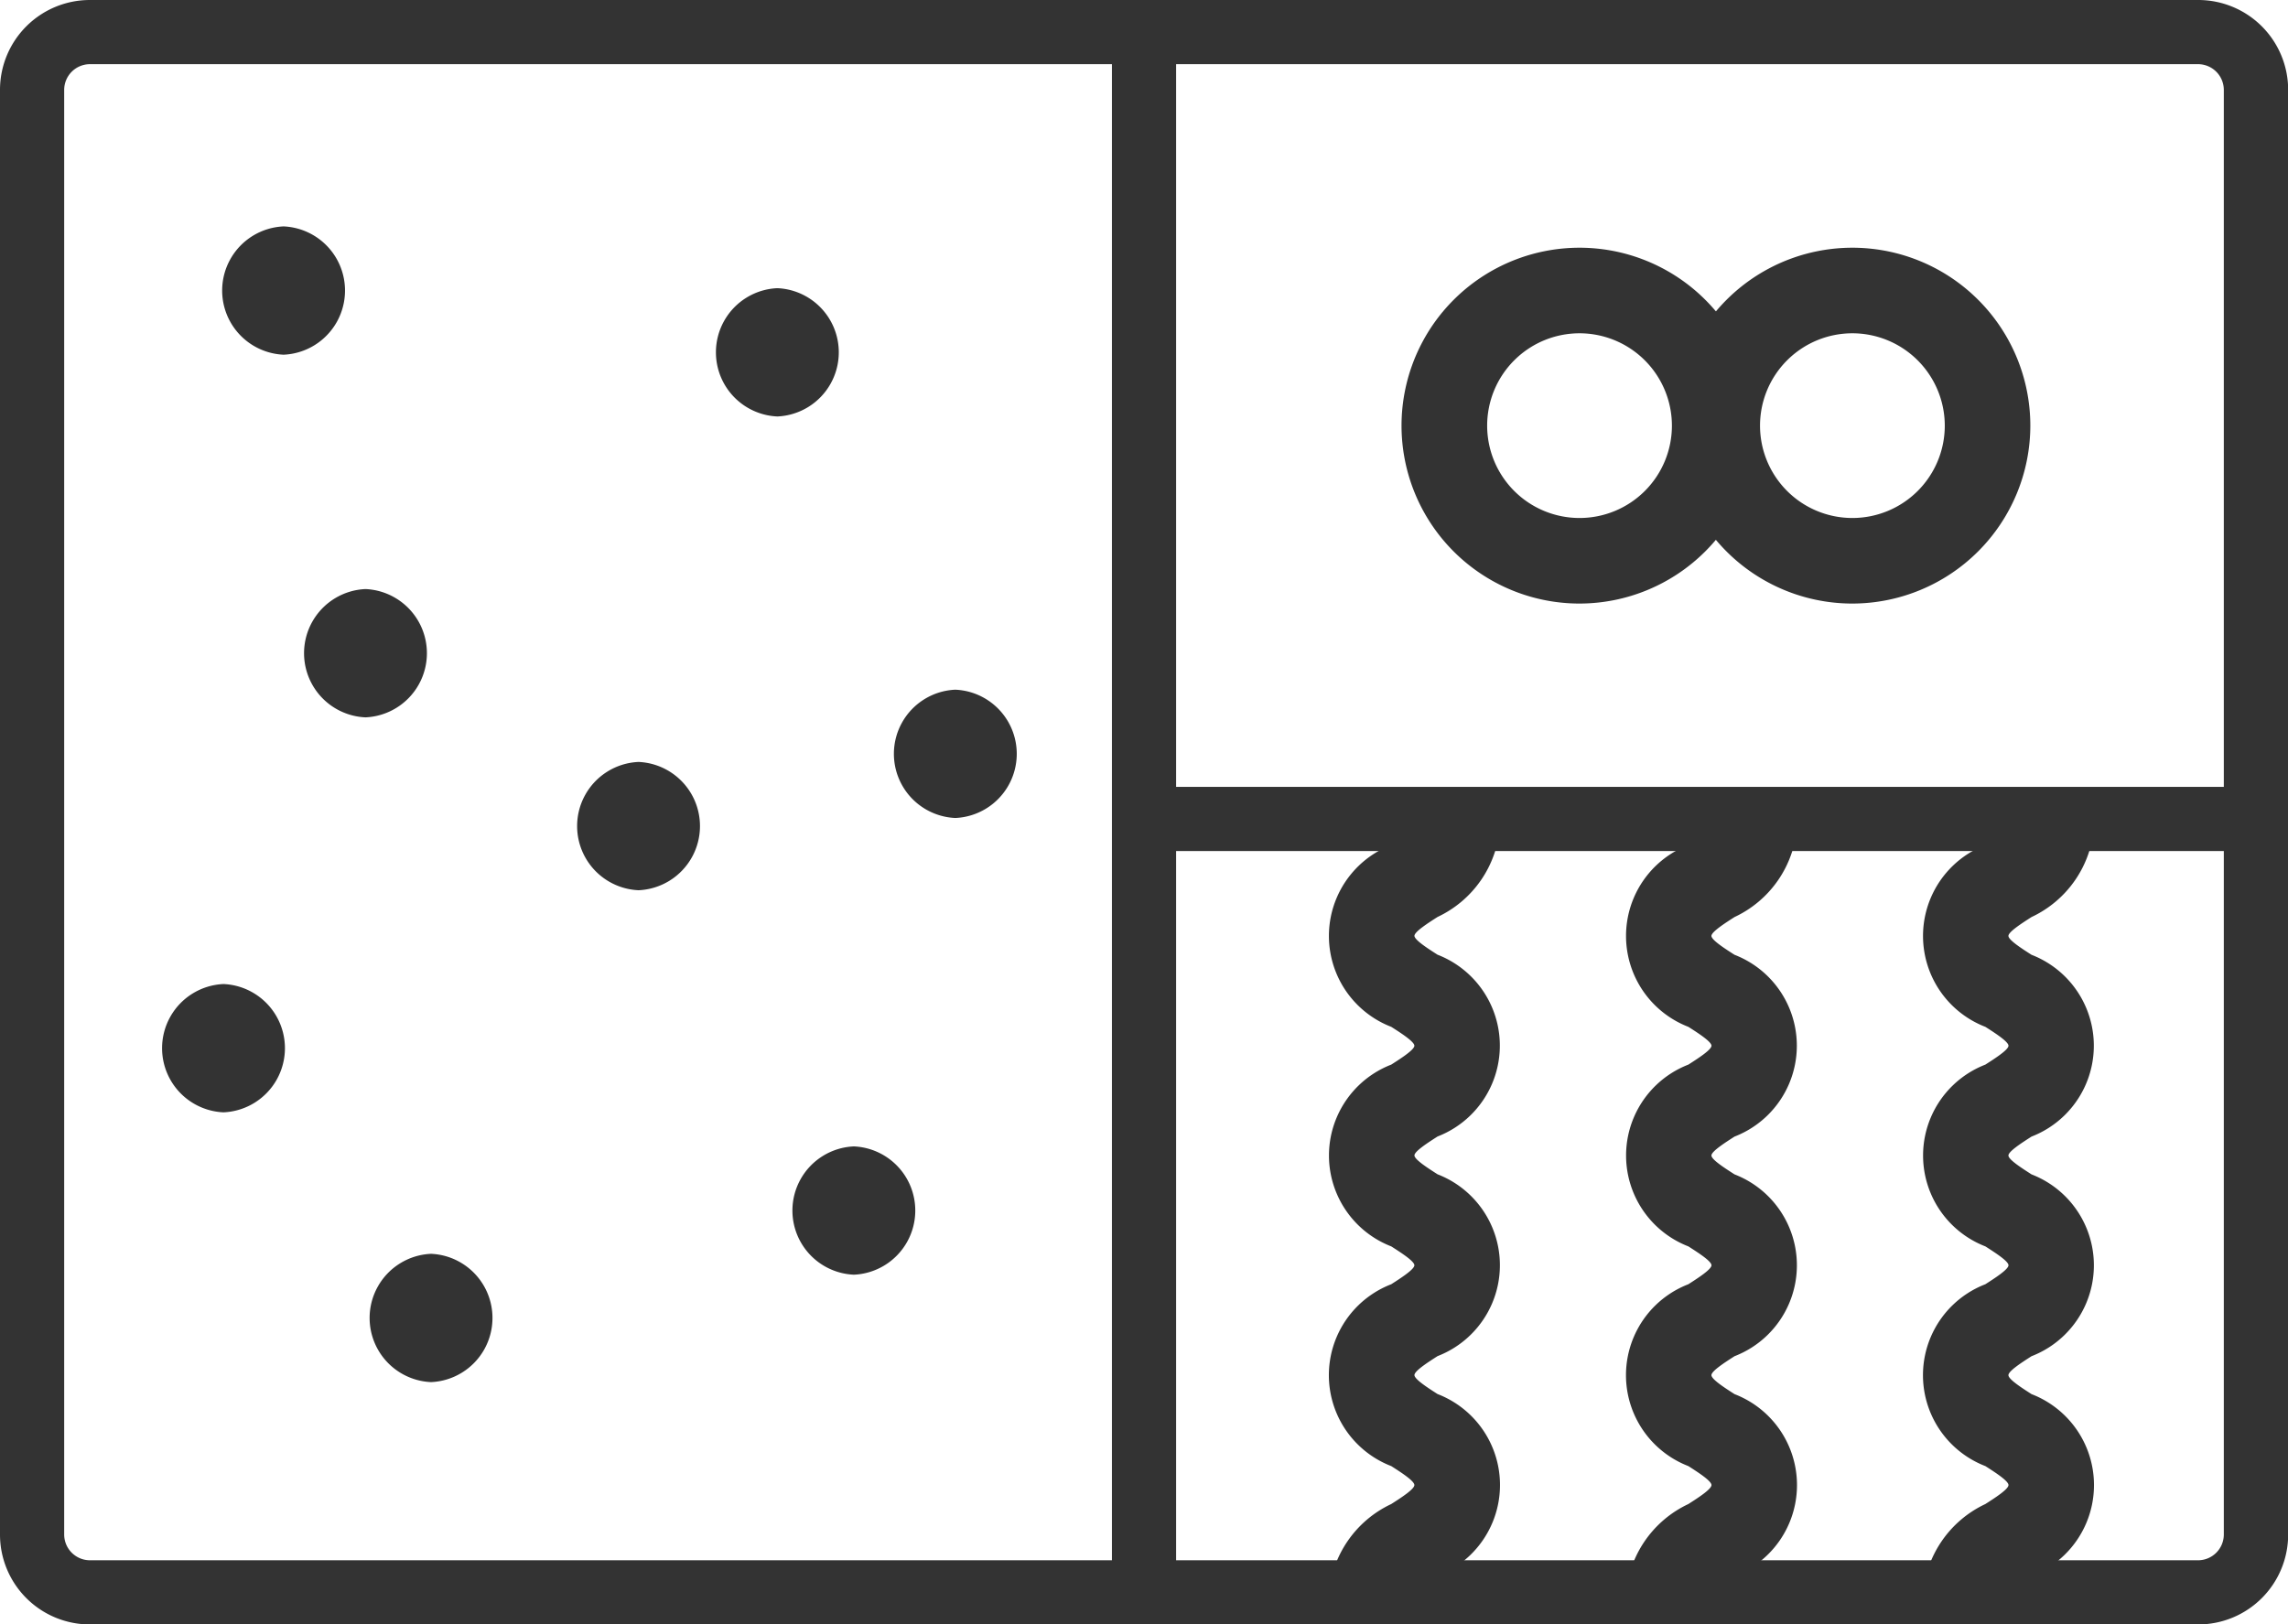 <svg xmlns="http://www.w3.org/2000/svg" xmlns:xlink="http://www.w3.org/1999/xlink" width="56.323" height="40" viewBox="0 0 56.323 40"><defs><clipPath id="a"><rect width="56.323" height="40" fill="none"/></clipPath></defs><g clip-path="url(#a)"><path d="M54.109,1.58a.635.635,0,0,1,.634.634V37.786a.635.635,0,0,1-.634.634H2.213a.635.635,0,0,1-.633-.634V2.214a.635.635,0,0,1,.633-.634Zm0-1.58H2.213A2.213,2.213,0,0,0,0,2.214V37.786A2.213,2.213,0,0,0,2.213,40h51.9a2.214,2.214,0,0,0,2.214-2.214V2.214A2.214,2.214,0,0,0,54.109,0" transform="translate(0 0)" fill="#333"/><path d="M64.229,57.565H62.123a2.683,2.683,0,0,1,1.536-2.239c.241-.154.57-.366.57-.468s-.329-.313-.569-.467a2.4,2.4,0,0,1,0-4.478c.24-.154.569-.366.569-.467s-.329-.311-.569-.465a2.4,2.4,0,0,1,0-4.476c.24-.154.569-.365.569-.465s-.329-.312-.569-.465a2.4,2.4,0,0,1,0-4.477c.24-.154.569-.365.569-.465h2.106A2.68,2.68,0,0,1,64.8,40.869c-.24.154-.569.365-.569.465s.329.312.569.465a2.4,2.4,0,0,1,0,4.476c-.24.154-.569.365-.569.466s.329.311.569.465a2.4,2.4,0,0,1,0,4.477c-.24.154-.569.365-.569.467s.329.313.569.467a2.4,2.4,0,0,1,0,4.479c-.24.154-.569.366-.569.468" transform="translate(-29.412 -18.29)" fill="#333"/><path d="M78.119,57.565H76.013a2.683,2.683,0,0,1,1.536-2.239c.241-.154.57-.366.57-.468s-.329-.313-.569-.467a2.4,2.4,0,0,1,0-4.478c.24-.154.569-.366.569-.467s-.329-.311-.569-.465a2.4,2.4,0,0,1,0-4.476c.24-.154.569-.365.569-.465s-.329-.312-.569-.465a2.4,2.4,0,0,1,0-4.477c.24-.154.569-.365.569-.465h2.106a2.68,2.68,0,0,1-1.538,2.238c-.24.154-.569.365-.569.465s.329.312.569.465a2.4,2.4,0,0,1,0,4.476c-.24.154-.569.365-.569.466s.329.311.569.465a2.4,2.4,0,0,1,0,4.477c-.24.154-.569.365-.569.467s.329.313.569.467a2.4,2.4,0,0,1,0,4.479c-.24.154-.569.366-.569.468" transform="translate(-35.988 -18.29)" fill="#333"/><path d="M92.009,57.565H89.9a2.683,2.683,0,0,1,1.536-2.239c.241-.154.57-.366.57-.468s-.329-.313-.569-.467a2.4,2.4,0,0,1,0-4.478c.24-.154.569-.366.569-.467s-.329-.311-.569-.465a2.4,2.4,0,0,1,0-4.476c.24-.154.569-.365.569-.465s-.329-.312-.569-.465a2.4,2.4,0,0,1,0-4.477c.24-.154.569-.365.569-.465h2.106a2.68,2.68,0,0,1-1.538,2.238c-.24.154-.569.365-.569.465s.329.312.569.465a2.4,2.4,0,0,1,0,4.476c-.24.154-.569.365-.569.466s.329.311.569.465a2.4,2.4,0,0,1,0,4.477c-.24.154-.569.365-.569.467s.329.313.569.467a2.4,2.4,0,0,1,0,4.479c-.24.154-.569.366-.569.468" transform="translate(-42.564 -18.29)" fill="#333"/><rect width="1.58" height="37.509" transform="translate(27.372 1.412)" fill="#333"/><rect width="28.161" height="1.58" transform="translate(28.161 19.376)" fill="#333"/><path d="M69.906,20.349a4.381,4.381,0,1,1,4.38-4.381,4.386,4.386,0,0,1-4.38,4.381m0-6.655a2.274,2.274,0,1,0,2.274,2.274,2.276,2.276,0,0,0-2.274-2.274" transform="translate(-31.023 -5.487)" fill="#333"/><path d="M82.662,20.349a4.381,4.381,0,1,1,4.38-4.381,4.386,4.386,0,0,1-4.38,4.381m0-6.655a2.274,2.274,0,1,0,2.274,2.274,2.276,2.276,0,0,0-2.274-2.274" transform="translate(-37.062 -5.487)" fill="#333"/><path d="M28.481,38.79a1.581,1.581,0,0,0,0-3.159,1.581,1.581,0,0,0,0,3.159" transform="translate(-12.762 -16.869)" fill="#333"/><path d="M9.077,49.178a1.581,1.581,0,0,0,0-3.159,1.581,1.581,0,0,0,0,3.159" transform="translate(-3.575 -21.788)" fill="#333"/><path d="M38.545,56.769a1.581,1.581,0,0,0,0-3.159,1.581,1.581,0,0,0,0,3.159" transform="translate(-17.526 -25.381)" fill="#333"/><path d="M43.289,35.412a1.581,1.581,0,0,0,0-3.159,1.581,1.581,0,0,0,0,3.159" transform="translate(-19.772 -15.27)" fill="#333"/><path d="M34.97,16.635a1.581,1.581,0,0,0,0-3.159,1.581,1.581,0,0,0,0,3.159" transform="translate(-15.834 -6.38)" fill="#333"/><path d="M11.885,13.747a1.581,1.581,0,0,0,0-3.159,1.581,1.581,0,0,0,0,3.159" transform="translate(-4.904 -5.013)" fill="#333"/><path d="M15.715,30.707a1.581,1.581,0,0,0,0-3.159,1.581,1.581,0,0,0,0,3.159" transform="translate(-6.718 -13.043)" fill="#333"/><path d="M18.779,61.794a1.581,1.581,0,0,0,0-3.159,1.581,1.581,0,0,0,0,3.159" transform="translate(-8.168 -27.761)" fill="#333"/></g></svg>